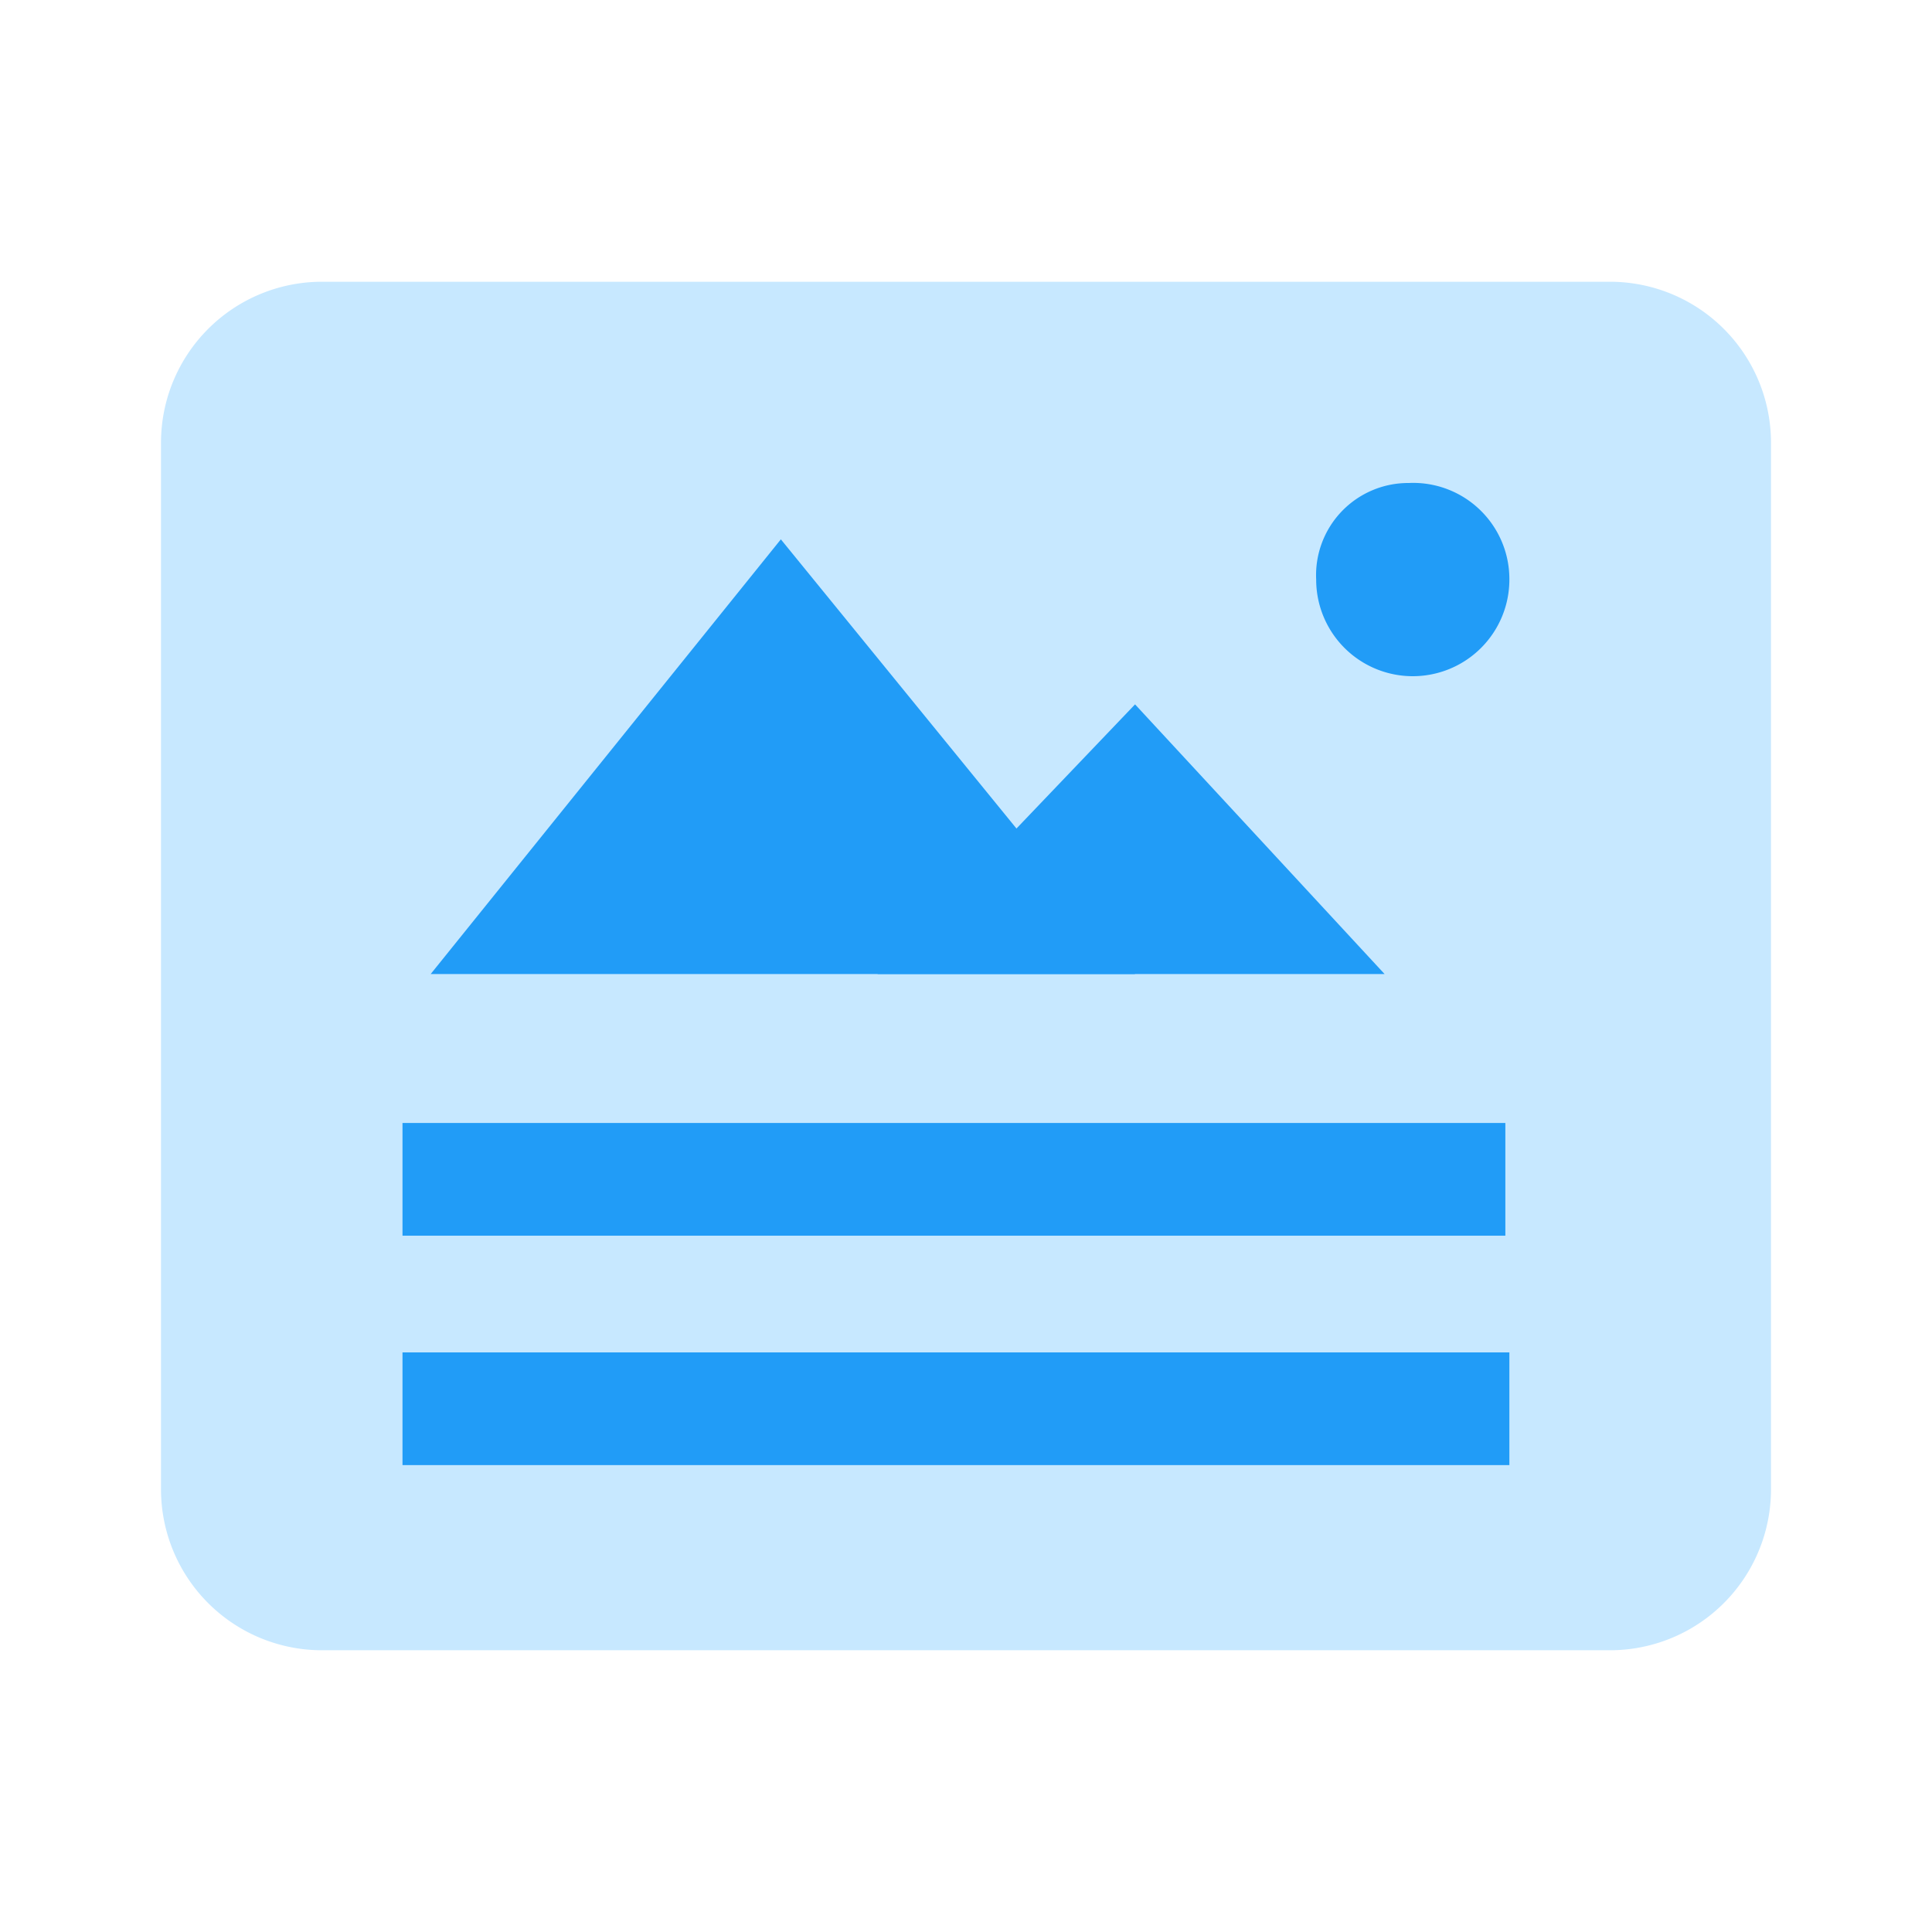 <svg xmlns="http://www.w3.org/2000/svg" viewBox="0 0 48 48"><title>hero</title><path d="M40,41H8a4,4,0,0,1-4-4V11A4,4,0,0,1,8,7H40a4,4,0,0,1,4,4V37a4,4,0,0,1-4,4" fill="#c7e8ff"/><path d="M32.7,14.4a2.4,2.4,0,1,0,4.8,0A2.39,2.39,0,0,0,35,12a2.29,2.29,0,0,0-2.3,2.4" fill="#219cf7"/><polygon points="19.4 13.4 10.7 24.2 28.2 24.2 19.4 13.4" fill="#219cf7"/><polygon points="28.2 17.5 21.8 24.2 34.4 24.2 28.2 17.5" fill="#219cf7"/><rect x="10" y="27.9" width="27.4" height="2.8" fill="#219cf7"/><rect x="10" y="33.6" width="27.5" height="2.8" fill="#219cf7"/></svg>